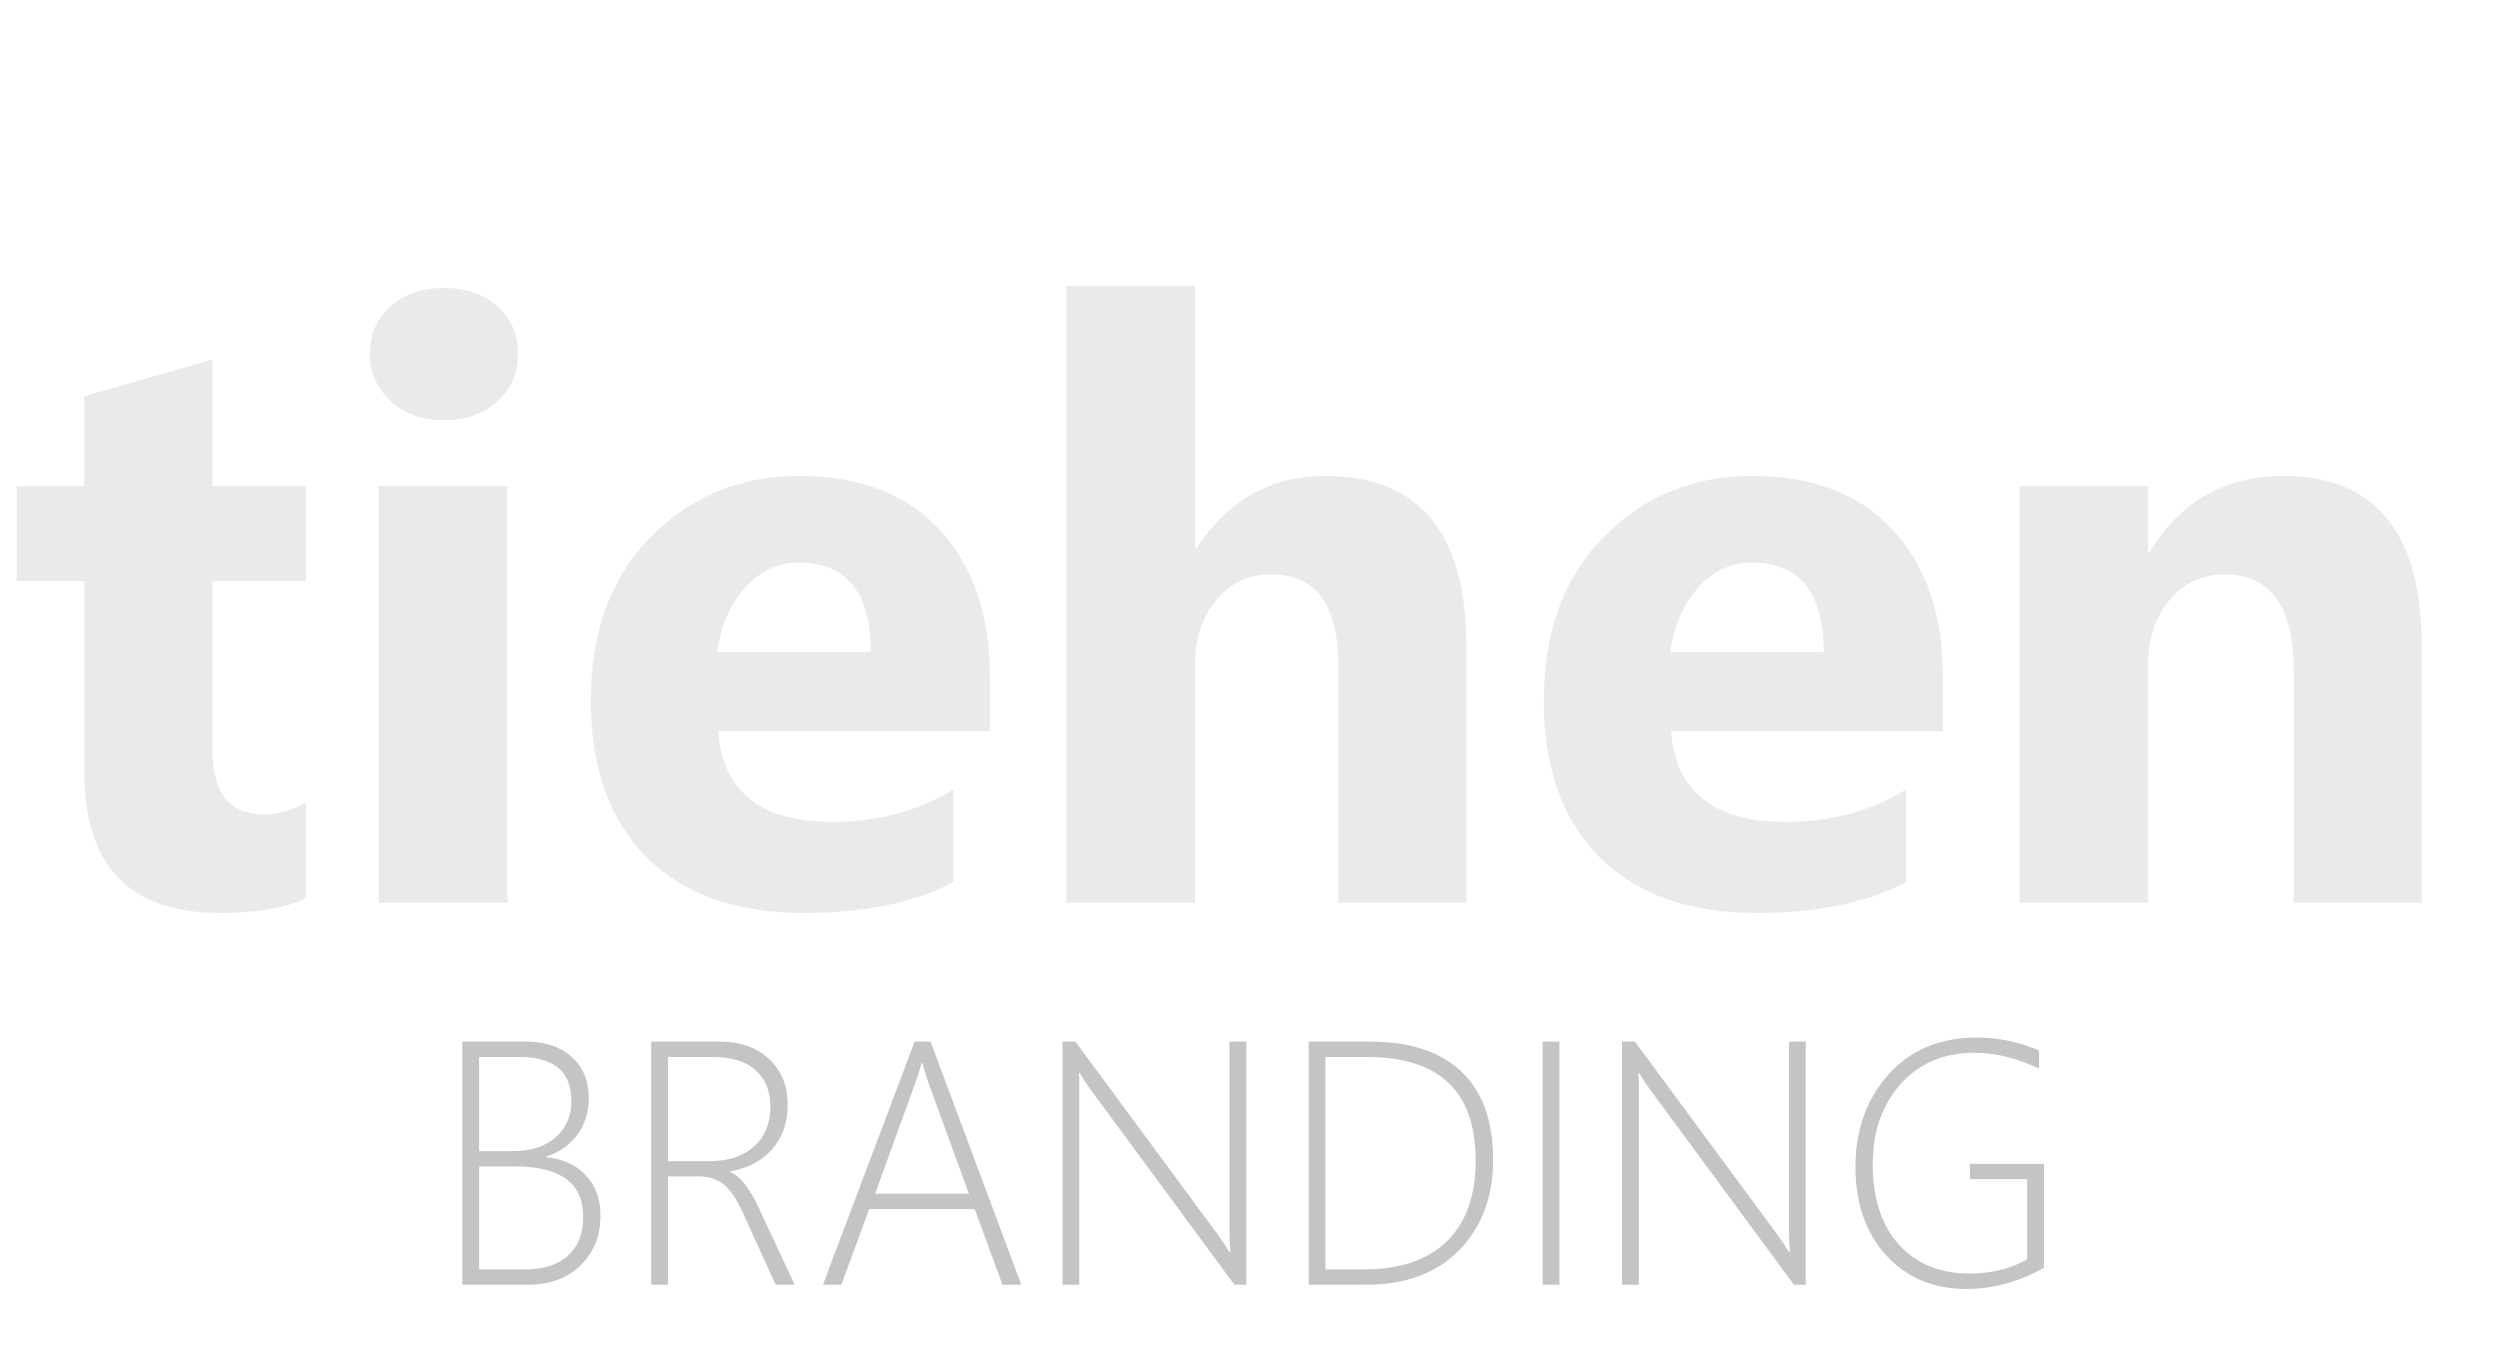 <svg xmlns="http://www.w3.org/2000/svg" width="72" height="39" viewBox="0 0 72 39" fill="none"><path d="M8.812 25.859C8.266 26.148 7.441 26.293 6.34 26.293C3.73 26.293 2.426 24.938 2.426 22.227V16.73H0.48V14H2.426V11.41L6.117 10.355V14H8.812V16.73H6.117V21.582C6.117 22.832 6.613 23.457 7.605 23.457C7.996 23.457 8.398 23.344 8.812 23.117V25.859ZM12.785 12.102C12.16 12.102 11.648 11.918 11.25 11.551C10.852 11.176 10.652 10.719 10.652 10.18C10.652 9.625 10.852 9.172 11.25 8.82C11.648 8.469 12.16 8.293 12.785 8.293C13.418 8.293 13.93 8.469 14.32 8.82C14.719 9.172 14.918 9.625 14.918 10.18C14.918 10.742 14.719 11.203 14.32 11.562C13.93 11.922 13.418 12.102 12.785 12.102ZM14.613 26H10.91V14H14.613V26ZM28.512 21.055H20.684C20.809 22.797 21.906 23.668 23.977 23.668C25.297 23.668 26.457 23.355 27.457 22.73V25.402C26.348 25.996 24.906 26.293 23.133 26.293C21.195 26.293 19.691 25.758 18.621 24.688C17.551 23.609 17.016 22.109 17.016 20.188C17.016 18.195 17.594 16.617 18.75 15.453C19.906 14.289 21.328 13.707 23.016 13.707C24.766 13.707 26.117 14.227 27.07 15.266C28.031 16.305 28.512 17.715 28.512 19.496V21.055ZM25.078 18.781C25.078 17.062 24.383 16.203 22.992 16.203C22.398 16.203 21.883 16.449 21.445 16.941C21.016 17.434 20.754 18.047 20.66 18.781H25.078ZM42.234 26H38.543V19.18C38.543 17.422 37.902 16.543 36.621 16.543C35.965 16.543 35.434 16.789 35.027 17.281C34.621 17.773 34.418 18.398 34.418 19.156V26H30.715V8.234H34.418V15.781H34.465C35.371 14.398 36.602 13.707 38.156 13.707C40.875 13.707 42.234 15.348 42.234 18.629V26ZM55.957 21.055H48.129C48.254 22.797 49.352 23.668 51.422 23.668C52.742 23.668 53.902 23.355 54.902 22.73V25.402C53.793 25.996 52.352 26.293 50.578 26.293C48.641 26.293 47.137 25.758 46.066 24.688C44.996 23.609 44.461 22.109 44.461 20.188C44.461 18.195 45.039 16.617 46.195 15.453C47.352 14.289 48.773 13.707 50.461 13.707C52.211 13.707 53.562 14.227 54.516 15.266C55.477 16.305 55.957 17.715 55.957 19.496V21.055ZM52.523 18.781C52.523 17.062 51.828 16.203 50.438 16.203C49.844 16.203 49.328 16.449 48.891 16.941C48.461 17.434 48.199 18.047 48.105 18.781H52.523ZM69.75 26H66.059V19.332C66.059 17.473 65.394 16.543 64.066 16.543C63.426 16.543 62.898 16.789 62.484 17.281C62.07 17.773 61.863 18.398 61.863 19.156V26H58.16V14H61.863V15.898H61.91C62.793 14.438 64.078 13.707 65.766 13.707C68.422 13.707 69.75 15.355 69.75 18.652V26Z" fill="#EAEAEA"></path><path d="M13.315 37V29.998H15.155C15.705 29.998 16.143 30.146 16.469 30.442C16.794 30.739 16.957 31.131 16.957 31.619C16.957 32.026 16.848 32.379 16.63 32.679C16.415 32.975 16.114 33.185 15.727 33.309V33.328C16.212 33.374 16.594 33.548 16.874 33.851C17.154 34.15 17.294 34.533 17.294 34.998C17.294 35.587 17.104 36.069 16.723 36.443C16.342 36.815 15.832 37 15.194 37H13.315ZM13.798 30.442V33.152H14.774C15.282 33.152 15.689 33.022 15.995 32.762C16.301 32.501 16.454 32.148 16.454 31.702C16.454 30.862 15.958 30.442 14.965 30.442H13.798ZM13.798 33.592V36.56H15.097C15.647 36.56 16.067 36.429 16.356 36.165C16.649 35.901 16.796 35.527 16.796 35.042C16.796 34.075 16.14 33.592 14.828 33.592H13.798ZM22.338 37L21.405 34.949C21.213 34.526 21.021 34.243 20.829 34.1C20.637 33.953 20.396 33.88 20.106 33.88H19.237V37H18.754V29.998H20.697C21.316 29.998 21.801 30.166 22.152 30.501C22.507 30.833 22.685 31.273 22.685 31.819C22.685 32.324 22.54 32.745 22.25 33.084C21.96 33.422 21.555 33.641 21.034 33.738V33.758C21.311 33.868 21.581 34.205 21.845 34.769L22.885 37H22.338ZM19.237 30.442V33.44H20.443C20.977 33.44 21.4 33.3 21.713 33.02C22.029 32.741 22.186 32.356 22.186 31.868C22.186 31.422 22.045 31.074 21.762 30.823C21.479 30.569 21.073 30.442 20.546 30.442H19.237ZM28.871 37L28.07 34.822H25.033L24.232 37H23.7L26.342 29.998H26.801L29.413 37H28.871ZM26.723 31.141C26.687 31.043 26.658 30.947 26.635 30.852C26.612 30.771 26.588 30.69 26.561 30.608H26.542C26.487 30.823 26.433 30.997 26.381 31.131L25.204 34.378H27.904L26.723 31.141ZM35.551 37L31.381 31.341C31.296 31.227 31.221 31.113 31.156 30.999L31.093 30.901H31.073C31.08 30.986 31.083 31.088 31.083 31.209V37H30.6V29.998H30.971L35.111 35.608C35.203 35.732 35.302 35.882 35.409 36.058H35.434C35.417 35.83 35.409 35.634 35.409 35.472V29.998H35.893V37H35.551ZM37.69 37V29.998H39.442C40.605 29.998 41.488 30.288 42.094 30.867C42.699 31.447 43.002 32.291 43.002 33.401C43.002 34.469 42.676 35.337 42.025 36.004C41.378 36.668 40.482 37 39.34 37H37.69ZM38.173 30.442V36.56H39.272C40.31 36.56 41.107 36.292 41.664 35.755C42.221 35.215 42.499 34.437 42.499 33.421C42.499 31.435 41.456 30.442 39.369 30.442H38.173ZM44.428 37V29.998H44.911V37H44.428ZM51.664 37L47.494 31.341C47.41 31.227 47.335 31.113 47.27 30.999L47.206 30.901H47.187C47.193 30.986 47.196 31.088 47.196 31.209V37H46.713V29.998H47.084L51.225 35.608C51.316 35.732 51.415 35.882 51.523 36.058H51.547C51.531 35.83 51.523 35.634 51.523 35.472V29.998H52.006V37H51.664ZM58.866 36.512C58.144 36.919 57.4 37.122 56.635 37.122C55.681 37.122 54.91 36.798 54.32 36.15C53.731 35.503 53.437 34.653 53.437 33.602C53.437 32.54 53.754 31.655 54.389 30.945C55.023 30.236 55.871 29.881 56.933 29.881C57.548 29.881 58.145 30.005 58.725 30.252V30.779C58.09 30.473 57.47 30.32 56.864 30.32C55.982 30.32 55.273 30.621 54.735 31.224C54.202 31.826 53.935 32.594 53.935 33.528C53.935 34.511 54.185 35.283 54.687 35.843C55.191 36.399 55.87 36.678 56.723 36.678C57.354 36.678 57.908 36.541 58.383 36.268V33.958H56.732V33.519H58.866V36.512Z" fill="#C4C4C4"></path></svg>